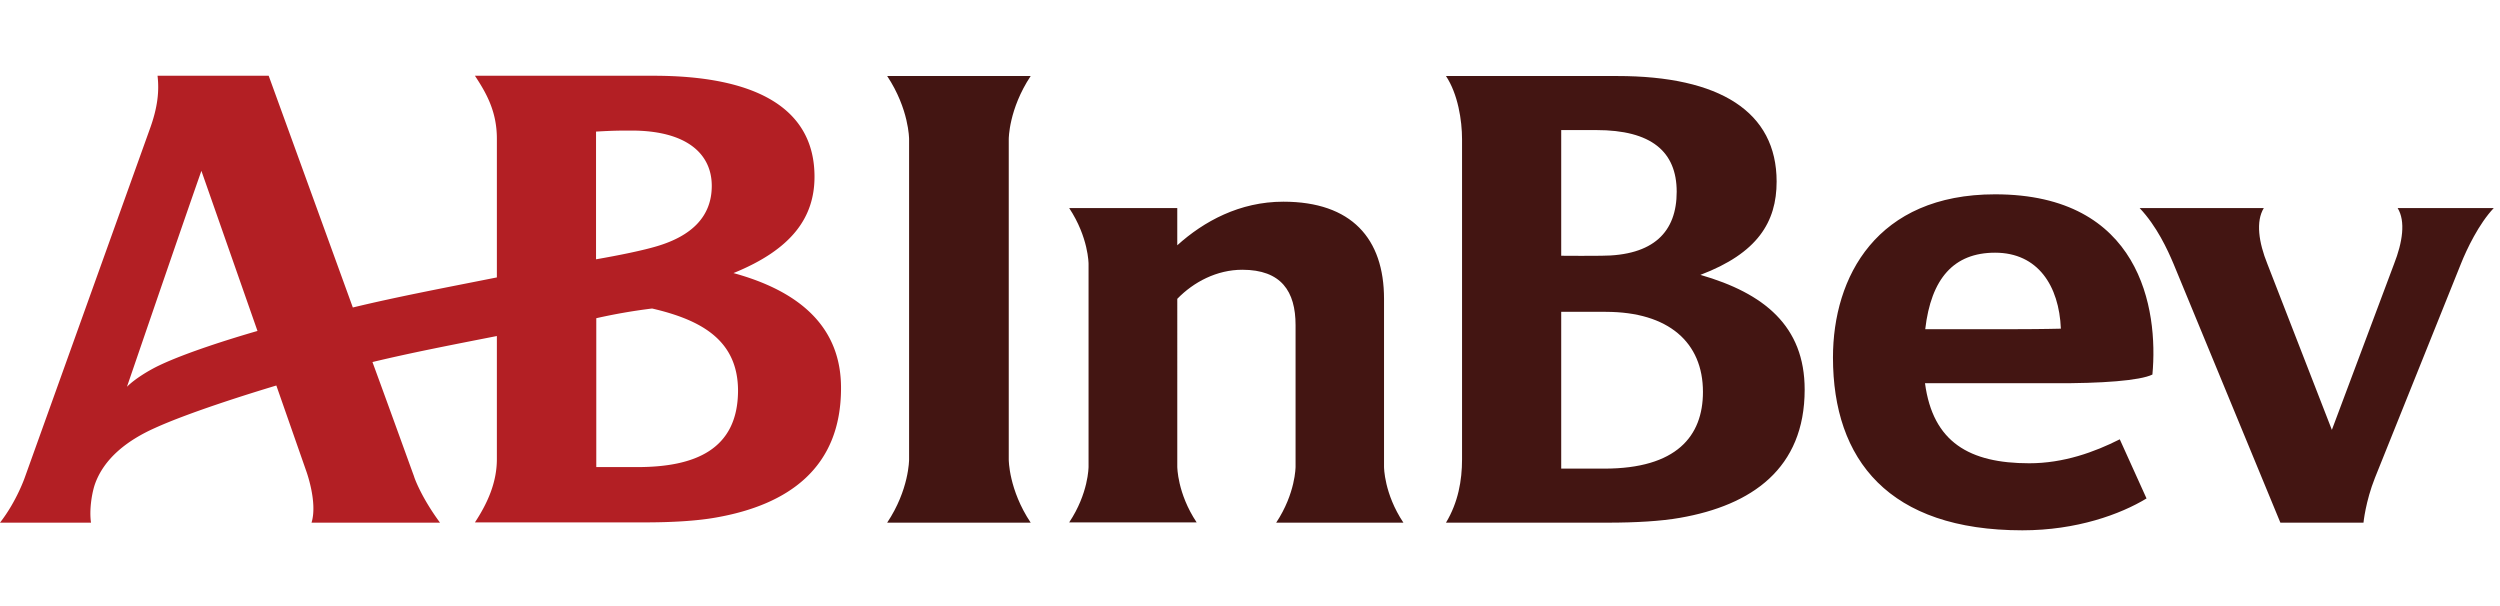 <svg xmlns="http://www.w3.org/2000/svg" fill="none" viewBox="0 0 198 48" class="customer-logo">
<title>Abin Bev</title>
  <g class="abin-bev-color">
    <path fill="#B31F24" d="M58.089 21.628c4.684-1.898 6.42-4.463 6.42-7.633C64.51 8.463 59.684 6 51.77 6H37.615c.889 1.353 1.737 2.806 1.737 4.987v10.984c-4.16.828-7.895 1.534-11.408 2.382C24.794 15.671 21.28 6 21.28 6h-8.803c.141 1.211.02 2.504-.626 4.26L1.999 37.72S1.353 39.658 0 41.394h7.208c-.141-.949.04-2.2.283-2.968.727-2.16 2.685-3.594 4.765-4.522 2.705-1.232 7.41-2.706 9.63-3.372l2.343 6.703s.949 2.524.444 4.16h10.176c-1.534-2.08-2.06-3.635-2.06-3.675-.242-.647-1.574-4.362-3.29-9.046 3.109-.747 6.36-1.373 9.853-2.06v9.753c0 1.878-.768 3.533-1.737 5.007h13.447c2.201 0 4.16-.121 5.634-.384 5.774-1.009 9.913-3.957 9.913-10.236.02-4.806-3.21-7.673-8.52-9.126Zm-45.47 7.309c-.848.403-1.938 1.07-2.564 1.696 1.938-5.654 4.603-13.427 5.896-17.102l4.442 12.68c-2.242.646-5.694 1.736-7.774 2.726Zm34.587-18.515c1.393-.081 1.898-.081 2.806-.081 4.341 0 6.36 1.817 6.36 4.381 0 2.443-1.615 3.958-4.3 4.765-1.13.344-3.009.727-4.866 1.05V10.422Zm3.27 26.57h-3.25v-11.79a44.912 44.912 0 0 1 4.422-.768c3.917.909 6.804 2.524 6.804 6.522-.02 4.664-3.432 6.037-7.975 6.037Z" class="logo-fill"/>
    <path fill="#431512" d="M70.264 41.394C72 38.79 72 36.427 72 36.387v-25.36c0-.04 0-2.382-1.736-5.007H81.63c-1.737 2.625-1.737 4.967-1.737 5.007v25.36c0 .04 0 2.403 1.737 5.007H70.264ZM197.505 16.48h-7.611c.645 1.05.382 2.726-.284 4.422l-4.926 13.144-5.108-13.144c-.686-1.696-.929-3.372-.283-4.422h-9.832c1.353 1.433 2.2 3.27 2.685 4.422l8.46 20.493h6.582s.162-1.676.909-3.553l6.804-16.94c.464-1.171 1.434-3.19 2.604-4.422Zm-27.034 13.184c.484-5.209-.95-14.274-12.458-14.274-9.389 0-12.842 6.541-12.842 12.922 0 8.116 4.422 13.689 15.002 13.689 4.3 0 7.773-1.272 9.832-2.524l-2.119-4.684c-1.999 1.01-4.443 1.898-7.169 1.898-4.723 0-7.632-1.656-8.257-6.34h10.216c3.756.02 6.805-.202 7.795-.687Zm-17.992-3.593c.465-4.018 2.263-6.058 5.534-6.058 3.392 0 5.067 2.625 5.208 6.017 0 0-1.494.04-3.432.04h-7.31Zm-51.404 15.324h10.075c-1.535-2.301-1.535-4.401-1.535-4.422V23.667c0-4.765-2.564-7.693-7.975-7.693-3.453 0-6.3 1.555-8.4 3.453v-2.948h-8.56c1.534 2.322 1.534 4.401 1.534 4.422v16.051c0 .04 0 2.12-1.534 4.422h10.095c-1.534-2.302-1.534-4.402-1.534-4.422V23.667c1.292-1.333 3.13-2.302 5.148-2.302 3.089 0 4.22 1.716 4.22 4.381v11.206c0 .04 0 2.12-1.534 4.442Zm26.106-16.697c4.967 0 7.693 2.422 7.693 6.34 0 3.513-2.1 6.077-7.814 6.077h-3.412V24.697h3.533Zm-.747-14.396c4.341 0 6.36 1.696 6.36 4.886 0 3.17-1.817 5.068-5.996 5.068-.808 0-2.282.02-3.15 0V10.3h2.786Zm.909 31.093c2.2 0 4.24-.12 5.714-.383 5.673-.99 9.873-3.897 9.873-10.156 0-5.028-3.21-7.633-8.258-9.086 4.523-1.716 6.037-4.18 6.037-7.39 0-5.532-4.503-8.359-12.619-8.359h-13.568c.949 1.434 1.272 3.513 1.272 5.007v25.36c0 1.655-.303 3.392-1.272 5.007h12.821Z" class="logo-fill"/>
  </g>
</svg>
